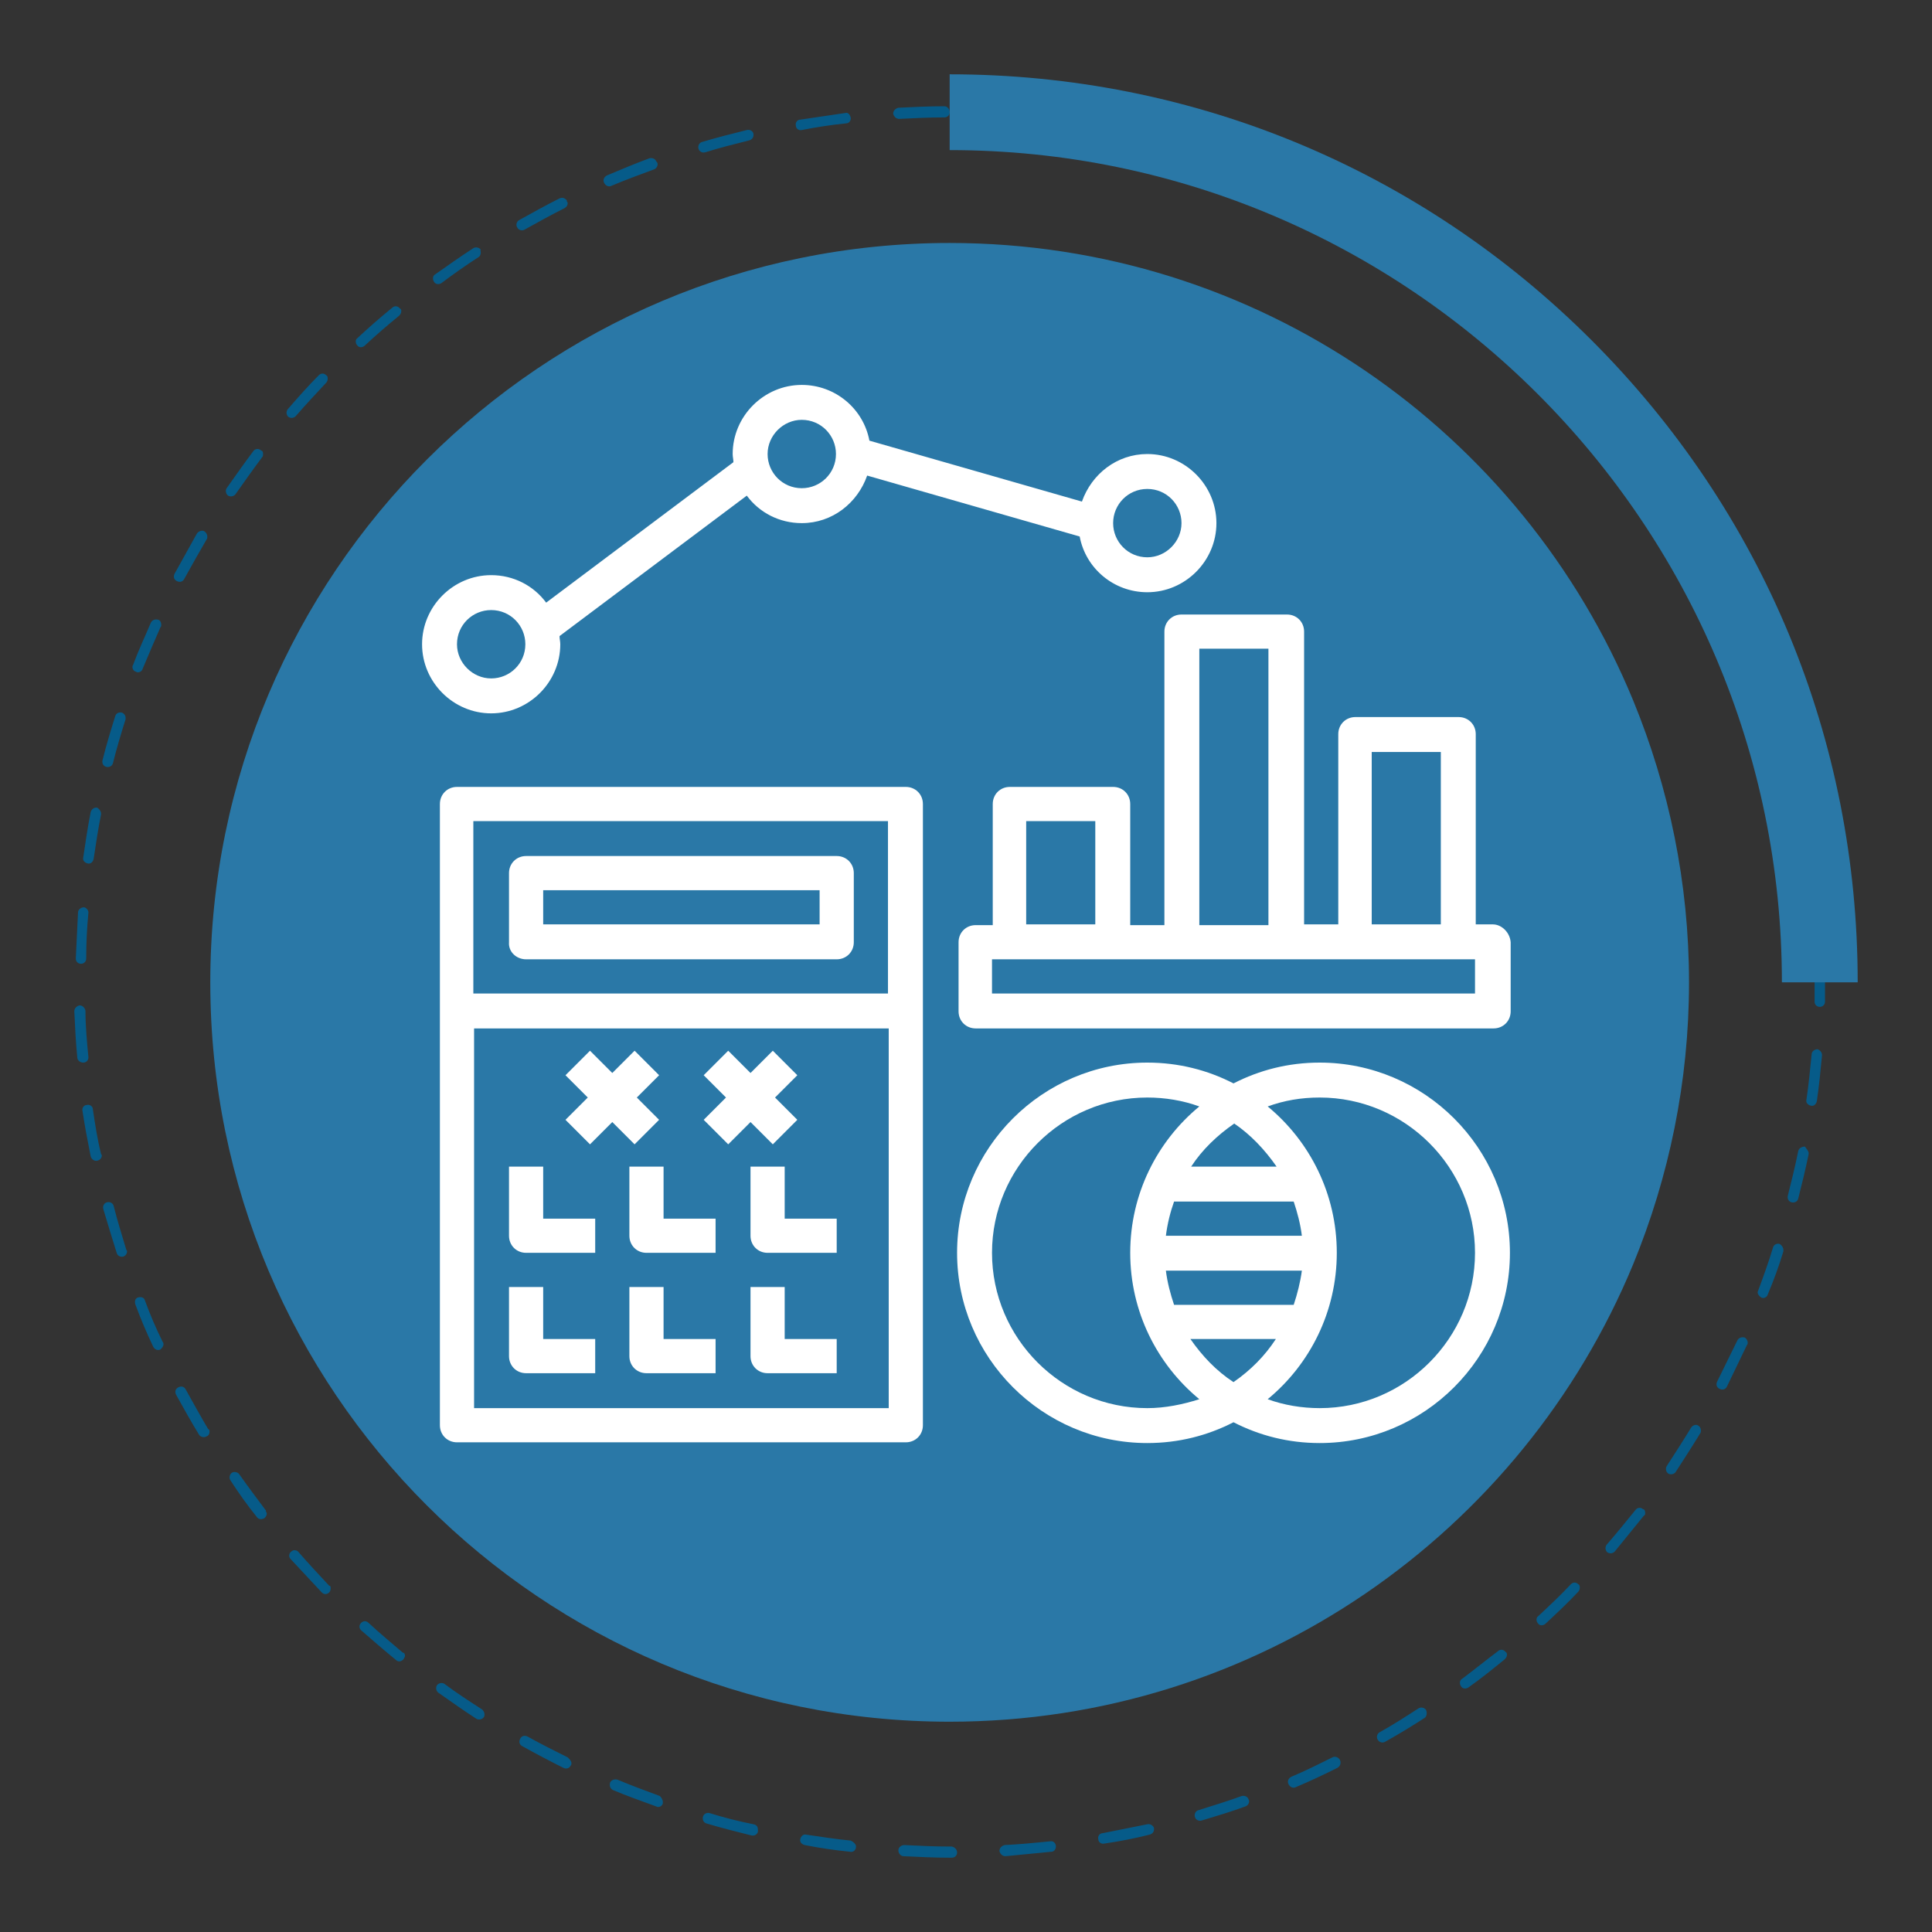 <?xml version="1.0" encoding="utf-8"?>
<!-- Generator: Adobe Illustrator 19.0.0, SVG Export Plug-In . SVG Version: 6.00 Build 0)  -->
<svg version="1.1" id="Layer_1" xmlns="http://www.w3.org/2000/svg" xmlns:xlink="http://www.w3.org/1999/xlink" x="0px" y="0px"
	 viewBox="-349 151 260 260" style="enable-background:new -349 151 260 260;" xml:space="preserve">
<rect x="-349" y="151" width="260" height="260" fill="#333333" stroke="none"/>
<style type="text/css">
	.st0{fill:#2A78A7;}
	.st1{fill:#065B89;}
	.st2{fill:#FFFFFF;}
</style>
<g>
	<path class="st0" d="M-221.2,382.7c-55,0-99.5-44.5-99.5-99.5s44.6-99.5,99.5-99.5c41.5,0,77.1,25.4,92,61.6
		c4.8,11.7,7.5,24.5,7.5,37.9s-2.7,26.2-7.5,37.9C-144.1,357.2-179.7,382.7-221.2,382.7z"/>
	<g>
		<path class="st1" d="M-103.4,283.2L-103.4,283.2c0,0.9,0,1.8,0,2.6c0,0.4-0.3,0.7-0.7,0.7c-0.4,0-0.7-0.3-0.7-0.7
			c0-0.9,0-1.7,0-2.6l0,0c0-1.2,0-2.3-0.1-3.5c0-0.4,0.3-0.7,0.7-0.7c0.4,0,0.7,0.3,0.7,0.7C-103.4,280.8-103.4,282-103.4,283.2z
			 M-103.8,293L-103.8,293c-0.2,2.1-0.4,4.2-0.7,6.2c-0.1,0.4-0.4,0.7-0.8,0.6s-0.7-0.4-0.6-0.8c0.3-2,0.5-4.1,0.7-6.1
			c0-0.4,0.4-0.7,0.8-0.7C-104.1,292.3-103.8,292.6-103.8,293z M-103.9,272.4c0,0.4-0.3,0.7-0.7,0.7c-0.4,0-0.8-0.3-0.8-0.7
			c-0.2-2-0.4-4.1-0.7-6.1c-0.1-0.4,0.2-0.8,0.6-0.8c0.4-0.1,0.8,0.2,0.8,0.6C-104.3,268.2-104,270.3-103.9,272.4L-103.9,272.4z
			 M-105.6,306.2v0.1c-0.4,2-0.9,4-1.4,6c-0.1,0.4-0.5,0.6-0.9,0.5s-0.6-0.5-0.5-0.9c0.5-2,1-4,1.4-6c0.1-0.4,0.5-0.6,0.9-0.6
			C-105.9,305.6-105.6,305.9-105.6,306.2z M-105.8,259.2c0,0.3-0.2,0.6-0.6,0.7s-0.8-0.2-0.9-0.6c-0.4-2-0.9-4-1.4-5.9
			c-0.1-0.4,0.1-0.8,0.5-0.9s0.8,0.1,0.9,0.5c0.5,2,1,4,1.4,6C-105.8,259.1-105.8,259.1-105.8,259.2z M-109,319.2c0,0.1,0,0.1,0,0.2
			c-0.6,2-1.3,3.9-2.1,5.8c-0.1,0.4-0.6,0.6-0.9,0.4s-0.6-0.6-0.4-0.9c0.7-1.9,1.4-3.8,2-5.8c0.1-0.4,0.5-0.6,0.9-0.5
			C-109.2,318.6-109,318.9-109,319.2z M-109.3,246.3c0,0.3-0.2,0.6-0.5,0.7c-0.4,0.1-0.8-0.1-0.9-0.5c-0.6-1.9-1.3-3.9-2.1-5.7
			c-0.1-0.4,0-0.8,0.4-0.9s0.8,0,0.9,0.4c0.7,1.9,1.5,3.9,2.1,5.8C-109.3,246.1-109.3,246.2-109.3,246.3z M-113.8,331.7
			c0,0.1,0,0.2-0.1,0.3c-0.9,1.9-1.8,3.7-2.7,5.6c-0.2,0.4-0.6,0.5-1,0.3s-0.5-0.6-0.3-1c0.9-1.8,1.8-3.7,2.7-5.5
			c0.2-0.4,0.6-0.5,1-0.4C-114,331.1-113.8,331.4-113.8,331.7z M-114.2,233.9c0,0.3-0.2,0.5-0.4,0.7c-0.4,0.2-0.8,0-1-0.4
			c-0.9-1.8-1.8-3.7-2.7-5.5c-0.2-0.4-0.1-0.8,0.3-1c0.4-0.2,0.8-0.1,1,0.3c1,1.8,1.9,3.7,2.7,5.5
			C-114.2,233.7-114.2,233.8-114.2,233.9z M-120.1,343.5c0,0.1,0,0.3-0.1,0.4c-1.1,1.8-2.2,3.5-3.3,5.2c-0.2,0.3-0.7,0.4-1,0.2
			c-0.3-0.2-0.4-0.7-0.2-1c1.1-1.7,2.2-3.4,3.3-5.2c0.2-0.3,0.7-0.5,1-0.2C-120.2,343-120.1,343.3-120.1,343.5z M-120.5,222.1
			c0,0.2-0.1,0.5-0.3,0.6c-0.3,0.2-0.8,0.1-1-0.2c-1.1-1.7-2.2-3.4-3.3-5.1c-0.2-0.3-0.1-0.8,0.2-1c0.3-0.2,0.8-0.1,1,0.2
			c1.2,1.7,2.3,3.4,3.4,5.2C-120.6,221.8-120.5,222-120.5,222.1z M-127.6,354.6c0,0.2,0,0.3-0.2,0.4c-1.3,1.6-2.6,3.2-3.9,4.8
			c-0.3,0.3-0.7,0.3-1,0.1c-0.3-0.3-0.3-0.7-0.1-1c1.3-1.5,2.6-3.1,3.9-4.7c0.2-0.3,0.7-0.4,1-0.1
			C-127.7,354.1-127.6,354.3-127.6,354.6z M-128.1,211.1c0,0.2-0.1,0.4-0.3,0.6c-0.3,0.2-0.8,0.2-1-0.1c-1.2-1.6-2.6-3.2-3.9-4.7
			c-0.3-0.3-0.2-0.8,0.1-1c0.3-0.3,0.8-0.2,1,0.1c1.3,1.5,2.7,3.2,3.9,4.8C-128.2,210.8-128.1,211-128.1,211.1z M-136.4,364.7
			c0,0.2-0.1,0.4-0.2,0.5c-1.4,1.5-2.9,2.9-4.4,4.3c-0.3,0.3-0.8,0.3-1,0c-0.3-0.3-0.3-0.8,0-1c1.5-1.4,3-2.8,4.4-4.3
			c0.3-0.3,0.7-0.3,1,0C-136.4,364.3-136.4,364.5-136.4,364.7z M-137,201.1c0,0.2-0.1,0.4-0.2,0.5c-0.3,0.3-0.7,0.3-1,0
			c-1.4-1.4-2.9-2.9-4.4-4.2c-0.3-0.3-0.3-0.7,0-1s0.7-0.3,1,0c1.5,1.4,3,2.8,4.4,4.3C-137,200.7-137,200.9-137,201.1z
			 M-146.2,373.7c0,0.2-0.1,0.4-0.3,0.6c-1.6,1.3-3.2,2.6-4.9,3.8c-0.3,0.2-0.8,0.2-1-0.2c-0.2-0.3-0.2-0.8,0.2-1
			c1.6-1.2,3.2-2.5,4.8-3.7c0.3-0.3,0.8-0.2,1,0.1C-146.2,373.4-146.2,373.6-146.2,373.7z M-146.9,192.1c0,0.2-0.1,0.3-0.2,0.5
			c-0.3,0.3-0.7,0.4-1,0.1c-1.6-1.3-3.2-2.5-4.8-3.7c-0.3-0.2-0.4-0.7-0.2-1s0.7-0.4,1-0.2c1.7,1.2,3.3,2.5,4.9,3.8
			C-147,191.7-146.9,191.9-146.9,192.1z M-157,381.6c0,0.2-0.1,0.5-0.3,0.6c-1.7,1.1-3.5,2.2-5.3,3.2c-0.3,0.2-0.8,0.1-1-0.3
			c-0.2-0.3-0.1-0.8,0.3-1c1.8-1,3.5-2.1,5.2-3.2c0.3-0.2,0.8-0.1,1,0.2C-157,381.3-157,381.5-157,381.6z M-157.7,184.3
			c0,0.1,0,0.3-0.1,0.4c-0.2,0.3-0.7,0.4-1,0.2c-1.7-1.1-3.5-2.1-5.2-3.1c-0.3-0.2-0.5-0.6-0.3-1c0.2-0.3,0.6-0.5,1-0.3
			c1.8,1,3.6,2.1,5.3,3.2C-157.8,183.8-157.7,184-157.7,184.3z M-168.6,388.2c0,0.3-0.1,0.5-0.4,0.7c-1.8,0.9-3.7,1.8-5.6,2.6
			c-0.4,0.2-0.8,0-1-0.4s0-0.8,0.4-1c1.9-0.8,3.7-1.7,5.5-2.6c0.4-0.2,0.8,0,1,0.3C-168.6,388-168.6,388.1-168.6,388.2z
			 M-169.4,177.8c0,0.1,0,0.2-0.1,0.3c-0.2,0.4-0.6,0.5-1,0.3c-1.8-0.9-3.7-1.7-5.6-2.5c-0.4-0.2-0.5-0.6-0.4-1
			c0.2-0.4,0.6-0.5,1-0.4c1.9,0.8,3.8,1.7,5.6,2.6C-169.6,177.2-169.4,177.5-169.4,177.8z M-180.9,393.4c0,0.3-0.2,0.6-0.5,0.7
			c-1.9,0.7-3.9,1.3-5.9,1.9c-0.4,0.1-0.8-0.1-0.9-0.5c-0.1-0.4,0.1-0.8,0.5-0.9c1.9-0.6,3.9-1.2,5.8-1.9c0.4-0.1,0.8,0.1,0.9,0.4
			C-180.9,393.3-180.9,393.3-180.9,393.4z M-181.8,172.6c0,0.1,0,0.2,0,0.2c-0.1,0.4-0.5,0.6-0.9,0.4c-1.9-0.7-3.9-1.3-5.8-1.9
			c-0.4-0.1-0.6-0.5-0.5-0.9c0.1-0.4,0.5-0.6,0.9-0.5c2,0.6,3.9,1.2,5.9,1.9C-182,172-181.8,172.3-181.8,172.6z M-193.7,397.2
			c0,0.3-0.2,0.6-0.6,0.7c-2,0.5-4,0.9-6.1,1.2c-0.4,0.1-0.8-0.2-0.8-0.6c-0.1-0.4,0.2-0.8,0.6-0.8c2-0.4,4-0.8,6-1.2
			c0.4-0.1,0.8,0.2,0.9,0.5C-193.7,397.1-193.7,397.2-193.7,397.2z M-194.6,168.9c0,0.1,0,0.1,0,0.2c-0.1,0.4-0.5,0.6-0.9,0.5
			c-2-0.4-4-0.8-6-1.2c-0.4-0.1-0.7-0.4-0.6-0.8c0.1-0.4,0.4-0.7,0.8-0.6c2,0.3,4.1,0.7,6.1,1.2
			C-194.8,168.3-194.6,168.6-194.6,168.9z M-206.9,399.5c0,0.4-0.3,0.7-0.6,0.7c-2,0.2-4.1,0.4-6.2,0.6c-0.4,0-0.7-0.3-0.8-0.7
			c0-0.4,0.3-0.7,0.7-0.8c2-0.1,4.1-0.3,6.1-0.5C-207.3,398.7-206.9,399-206.9,399.5L-206.9,399.5z M-207.8,166.7
			C-207.8,166.8-207.8,166.8-207.8,166.7c0,0.5-0.4,0.8-0.8,0.7c-2-0.2-4.1-0.4-6.1-0.5c-0.4,0-0.7-0.4-0.7-0.8s0.4-0.7,0.8-0.7
			c2,0.1,4.1,0.3,6.2,0.5C-208.1,166.1-207.8,166.4-207.8,166.7z M-220.2,400.3c0,0.4-0.3,0.7-0.7,0.7h-0.3c-2.1,0-4.1-0.1-6.2-0.2
			c-0.4,0-0.7-0.4-0.7-0.8c0-0.4,0.4-0.7,0.8-0.7c2,0.1,4.1,0.2,6.1,0.2h0.3C-220.5,399.6-220.2,399.9-220.2,400.3L-220.2,400.3z
			 M-221.2,166.1c0,0.4-0.3,0.7-0.7,0.7c-2,0-4.1,0.1-6.1,0.2c-0.4,0-0.7-0.3-0.8-0.7c0-0.4,0.3-0.7,0.7-0.8c2-0.1,4.1-0.2,6.2-0.2
			C-221.5,165.3-221.2,165.7-221.2,166.1L-221.2,166.1z M-233.8,399.5C-233.8,399.6-233.8,399.6-233.8,399.5c0,0.5-0.4,0.8-0.8,0.7
			c-2-0.2-4.1-0.5-6.1-0.9c-0.4-0.1-0.7-0.4-0.6-0.8c0.1-0.4,0.4-0.7,0.8-0.6c2,0.3,4,0.6,6,0.8
			C-234.1,398.9-233.8,399.2-233.8,399.5z M-234.5,166.9c0,0.4-0.3,0.7-0.6,0.7c-2,0.2-4,0.5-6,0.9c-0.4,0.1-0.8-0.2-0.8-0.6
			c-0.1-0.4,0.2-0.8,0.6-0.8c2-0.3,4.1-0.6,6.1-0.9C-234.9,166.1-234.6,166.4-234.5,166.9C-234.5,166.8-234.5,166.9-234.5,166.9z
			 M-247,397.3c0,0.1,0,0.1,0,0.2c-0.1,0.4-0.5,0.6-0.9,0.5c-2-0.5-4-1-6-1.6c-0.4-0.1-0.6-0.5-0.5-0.9s0.5-0.6,0.9-0.5
			c1.9,0.6,3.9,1.1,5.9,1.5C-247.1,396.6-247,396.9-247,397.3z M-247.6,169.2c0,0.3-0.2,0.6-0.6,0.7c-2,0.5-4,1-5.9,1.6
			c-0.4,0.1-0.8-0.1-0.9-0.5s0.1-0.8,0.5-0.9c2-0.6,4-1.1,6-1.6c0.4-0.1,0.8,0.1,0.9,0.5C-247.6,169.1-247.6,169.2-247.6,169.2z
			 M-259.8,393.5c0,0.1,0,0.2,0,0.2c-0.1,0.4-0.6,0.6-0.9,0.4c-1.9-0.7-3.9-1.4-5.8-2.2c-0.4-0.2-0.5-0.6-0.4-1
			c0.2-0.4,0.6-0.5,1-0.4c1.9,0.8,3.8,1.5,5.7,2.2C-260,392.9-259.8,393.2-259.8,393.5z M-260.5,173.1c0,0.3-0.2,0.6-0.5,0.7
			c-1.9,0.7-3.8,1.4-5.7,2.2c-0.4,0.2-0.8,0-1-0.4c-0.2-0.4,0-0.8,0.4-1c1.9-0.8,3.8-1.6,5.7-2.3c0.4-0.1,0.8,0.1,0.9,0.4
			C-260.5,172.9-260.5,173-260.5,173.1z M-272.1,388.3c0,0.1,0,0.2-0.1,0.3c-0.2,0.4-0.6,0.5-1,0.3c-1.8-0.9-3.7-1.9-5.5-2.9
			c-0.4-0.2-0.5-0.6-0.3-1c0.2-0.4,0.6-0.5,1-0.3c1.8,1,3.6,1.9,5.4,2.8C-272.3,387.8-272.1,388-272.1,388.3z M-272.6,178.3
			c0,0.3-0.1,0.5-0.4,0.7c-1.8,0.9-3.6,1.9-5.4,2.9c-0.3,0.2-0.8,0.1-1-0.3c-0.2-0.3-0.1-0.8,0.3-1c1.8-1,3.6-2,5.4-2.9
			c0.4-0.2,0.8,0,1,0.3C-272.8,178.1-272.6,178.2-272.6,178.3z M-283.8,381.7c0,0.1,0,0.3-0.1,0.4c-0.2,0.3-0.7,0.4-1,0.2
			c-1.7-1.1-3.4-2.3-5.1-3.5c-0.3-0.2-0.4-0.7-0.2-1c0.2-0.3,0.7-0.4,1-0.2c1.6,1.2,3.3,2.3,5,3.4
			C-283.9,381.2-283.8,381.5-283.8,381.7z M-284.3,185c0,0.2-0.1,0.5-0.3,0.6c-1.7,1.1-3.4,2.3-5,3.5c-0.3,0.2-0.8,0.2-1-0.2
			c-0.2-0.3-0.2-0.8,0.2-1c1.7-1.2,3.4-2.4,5.1-3.5c0.3-0.2,0.8-0.1,1,0.2C-284.4,184.7-284.3,184.8-284.3,185z M-294.5,373.8
			c0,0.2-0.1,0.3-0.2,0.5c-0.3,0.3-0.7,0.4-1,0.1c-1.6-1.3-3.2-2.7-4.7-4c-0.3-0.3-0.3-0.7,0-1c0.3-0.3,0.7-0.3,1,0
			c1.5,1.4,3.1,2.7,4.6,4C-294.6,373.4-294.5,373.6-294.5,373.8z M-295,192.9c0,0.2-0.1,0.4-0.3,0.6c-1.6,1.3-3.1,2.6-4.6,4
			c-0.3,0.3-0.8,0.3-1,0c-0.3-0.3-0.3-0.8,0-1c1.5-1.4,3.1-2.8,4.7-4.1c0.3-0.3,0.8-0.2,1,0.1C-295,192.6-295,192.7-295,192.9z
			 M-304.5,364.8c0,0.2-0.1,0.4-0.2,0.5c-0.3,0.3-0.7,0.3-1,0c-1.4-1.5-2.8-3-4.2-4.5c-0.3-0.3-0.2-0.8,0.1-1c0.3-0.3,0.8-0.2,1,0.1
			c1.3,1.5,2.7,3,4.1,4.5C-304.5,364.4-304.5,364.6-304.5,364.8z M-304.9,202c0,0.2-0.1,0.4-0.2,0.5c-1.4,1.5-2.8,3-4.1,4.5
			c-0.3,0.3-0.7,0.3-1,0.1c-0.3-0.3-0.3-0.7-0.1-1c1.3-1.5,2.7-3.1,4.2-4.6c0.3-0.3,0.7-0.3,1,0C-304.9,201.6-304.9,201.8-304.9,202
			z M-313.1,354.7c0,0.2-0.1,0.4-0.3,0.6c-0.3,0.2-0.8,0.2-1-0.1c-1.3-1.6-2.5-3.3-3.6-5c-0.2-0.3-0.1-0.8,0.2-1
			c0.3-0.2,0.8-0.1,1,0.2c1.2,1.7,2.4,3.3,3.6,4.9C-313.3,354.4-313.1,354.5-313.1,354.7z M-313.6,212.1c0,0.2,0,0.3-0.1,0.4
			c-1.2,1.6-2.4,3.3-3.6,5c-0.2,0.3-0.7,0.4-1,0.2c-0.3-0.2-0.4-0.7-0.2-1c1.2-1.7,2.4-3.4,3.6-5c0.2-0.3,0.7-0.4,1-0.1
			C-313.6,211.7-313.6,211.9-313.6,212.1z M-320.8,343.7c0,0.2-0.1,0.5-0.4,0.6c-0.3,0.2-0.8,0.1-1-0.2c-1.1-1.8-2.1-3.6-3.1-5.4
			c-0.2-0.4-0.1-0.8,0.3-1s0.8-0.1,1,0.3c1,1.8,2,3.6,3,5.3C-320.8,343.4-320.8,343.5-320.8,343.7z M-321.1,223.2
			c0,0.1,0,0.3-0.1,0.4c-1,1.7-2,3.5-3,5.3c-0.2,0.4-0.6,0.5-1,0.3s-0.5-0.6-0.3-1c1-1.8,2-3.6,3-5.4c0.2-0.3,0.7-0.5,1-0.3
			S-321.1,223-321.1,223.2z M-327,331.9c0,0.3-0.2,0.5-0.4,0.7c-0.4,0.2-0.8,0-1-0.4c-0.9-1.9-1.7-3.8-2.4-5.7
			c-0.1-0.4,0-0.8,0.4-0.9s0.8,0,0.9,0.4c0.7,1.9,1.5,3.8,2.4,5.6C-327,331.7-327,331.8-327,331.9z M-327.3,235.1
			c0,0.1,0,0.2-0.1,0.3c-0.8,1.8-1.6,3.7-2.4,5.6c-0.1,0.4-0.6,0.6-0.9,0.4c-0.4-0.1-0.6-0.6-0.4-0.9c0.7-1.9,1.6-3.8,2.4-5.7
			c0.2-0.4,0.6-0.5,1-0.4C-327.4,234.5-327.3,234.8-327.3,235.1z M-331.9,319.4c0,0.3-0.2,0.6-0.5,0.7c-0.4,0.1-0.8-0.1-0.9-0.5
			c-0.6-1.9-1.2-3.9-1.8-5.9c-0.1-0.4,0.1-0.8,0.5-0.9s0.8,0.1,0.9,0.5c0.5,2,1.1,3.9,1.7,5.9C-331.9,319.3-331.9,319.4-331.9,319.4
			z M-332.1,247.6c0,0.1,0,0.1,0,0.2c-0.6,1.9-1.2,3.9-1.7,5.9c-0.1,0.4-0.5,0.6-0.9,0.5s-0.6-0.5-0.5-0.9c0.5-2,1.1-4,1.7-5.9
			c0.1-0.4,0.5-0.6,0.9-0.5C-332.3,247-332.1,247.3-332.1,247.6z M-335.3,306.5c0,0.3-0.2,0.6-0.6,0.7s-0.8-0.2-0.9-0.6
			c-0.4-2-0.8-4.1-1.1-6.1c-0.1-0.4,0.2-0.8,0.6-0.8c0.4-0.1,0.8,0.2,0.8,0.6c0.3,2,0.6,4,1.1,6
			C-335.3,306.4-335.3,306.5-335.3,306.5z M-335.4,260.5v0.1c-0.4,2-0.7,4-1,6c-0.1,0.4-0.4,0.7-0.8,0.6c-0.4-0.1-0.7-0.4-0.6-0.8
			c0.3-2,0.6-4.1,1-6.1c0.1-0.4,0.5-0.7,0.9-0.6C-335.6,259.9-335.4,260.2-335.4,260.5z M-337.1,293.3c0,0.4-0.3,0.7-0.7,0.7
			s-0.8-0.3-0.8-0.7c-0.2-2-0.3-4.1-0.4-6.2c0-0.4,0.3-0.7,0.7-0.8c0.4,0,0.7,0.3,0.8,0.7C-337.5,289.1-337.3,291.2-337.1,293.3
			C-337.1,293.2-337.1,293.3-337.1,293.3z M-337.1,273.8L-337.1,273.8c-0.2,2.1-0.3,4.1-0.3,6.2c0,0.4-0.3,0.7-0.7,0.7
			s-0.7-0.3-0.7-0.7c0.1-2.1,0.2-4.1,0.3-6.2c0-0.4,0.4-0.7,0.8-0.7C-337.5,273.1-337.1,273.4-337.1,273.8z"/>
	</g>
	<g>
		<path class="st0" d="M-99,283.2h-10.2c0-61.8-50.3-112-112-112V161c32.6,0,63.3,12.7,86.4,35.8C-111.7,219.9-99,250.5-99,283.2z"
			/>
	</g>
</g>
<g>
	<path class="st2" d="M-227.1,256.9h-60.4c-1.3,0-2.3,1-2.3,2.3v83.6c0,1.3,1,2.3,2.3,2.3h60.4c1.3,0,2.3-1,2.3-2.3v-83.6
		C-224.8,257.9-225.8,256.9-227.1,256.9L-227.1,256.9z M-229.5,261.5v23.2h-55.8v-23.2H-229.5z M-285.2,340.5v-51.1h55.8v51.1
		H-285.2z M-285.2,340.5"/>
	<path class="st2" d="M-278.2,280.1h41.8c1.3,0,2.3-1,2.3-2.3v-9.3c0-1.3-1-2.3-2.3-2.3h-41.8c-1.3,0-2.3,1-2.3,2.3v9.3
		C-280.6,279.1-279.5,280.1-278.2,280.1L-278.2,280.1z M-275.9,270.8h37.2v4.6h-37.2V270.8z M-275.9,270.8"/>
	<path class="st2" d="M-269.6,305l3-3l3,3l3.3-3.3l-3-3l3-3l-3.3-3.3l-3,3l-3-3l-3.3,3.3l3,3l-3,3L-269.6,305z M-269.6,305"/>
	<path class="st2" d="M-245,305l3.3-3.3l-3-3l3-3l-3.3-3.3l-3,3l-3-3l-3.3,3.3l3,3l-3,3l3.3,3.3l3-3L-245,305z M-245,305"/>
	<path class="st2" d="M-275.9,308h-4.6v9.3c0,1.3,1,2.3,2.3,2.3h9.3v-4.6h-7V308z M-275.9,308"/>
	<path class="st2" d="M-259.7,308h-4.6v9.3c0,1.3,1,2.3,2.3,2.3h9.3v-4.6h-7V308z M-259.7,308"/>
	<path class="st2" d="M-243.4,308h-4.6v9.3c0,1.3,1,2.3,2.3,2.3h9.3v-4.6h-7V308z M-243.4,308"/>
	<path class="st2" d="M-275.9,324.2h-4.6v9.3c0,1.3,1,2.3,2.3,2.3h9.3v-4.6h-7V324.2z M-275.9,324.2"/>
	<path class="st2" d="M-259.7,324.2h-4.6v9.3c0,1.3,1,2.3,2.3,2.3h9.3v-4.6h-7V324.2z M-259.7,324.2"/>
	<path class="st2" d="M-243.4,324.2h-4.6v9.3c0,1.3,1,2.3,2.3,2.3h9.3v-4.6h-7V324.2z M-243.4,324.2"/>
	<path class="st2" d="M-171.4,294c-4.2,0-8.1,1-11.6,2.8c-3.5-1.8-7.4-2.8-11.6-2.8c-14.1,0-25.6,11.5-25.6,25.6
		c0,14.1,11.5,25.6,25.6,25.6c4.2,0,8.1-1,11.6-2.8c3.5,1.8,7.4,2.8,11.6,2.8c14.1,0,25.6-11.5,25.6-25.6
		C-145.8,305.5-157.3,294-171.4,294L-171.4,294z M-194.6,340.5c-11.5,0-20.9-9.4-20.9-20.9s9.4-20.9,20.9-20.9c2.4,0,4.8,0.4,7,1.2
		c-5.7,4.7-9.3,11.8-9.3,19.7s3.6,15,9.3,19.7C-189.8,340-192.2,340.5-194.6,340.5L-194.6,340.5z M-177.2,308h-11.5
		c1.5-2.3,3.5-4.2,5.8-5.8C-180.7,303.7-178.8,305.7-177.2,308L-177.2,308z M-183,337c-2.3-1.5-4.2-3.5-5.8-5.8h11.5
		C-178.8,333.5-180.7,335.4-183,337L-183,337z M-174.9,326.6h-16.1c-0.5-1.5-0.9-3-1.1-4.6h18.3C-174,323.5-174.4,325.1-174.9,326.6
		L-174.9,326.6z M-192.1,317.3c0.2-1.6,0.6-3.2,1.1-4.6h16.1c0.5,1.5,0.9,3,1.1,4.6H-192.1z M-171.4,340.5c-2.4,0-4.8-0.4-7-1.2
		c5.7-4.7,9.3-11.8,9.3-19.7s-3.6-15-9.3-19.7c2.2-0.8,4.5-1.2,7-1.2c11.5,0,20.9,9.4,20.9,20.9S-159.9,340.5-171.4,340.5
		L-171.4,340.5z M-171.4,340.5"/>
	<path class="st2" d="M-148.1,275.4h-2.3v-25.6c0-1.3-1-2.3-2.3-2.3h-13.9c-1.3,0-2.3,1-2.3,2.3v25.6h-4.6V236c0-1.3-1-2.3-2.3-2.3
		H-190c-1.3,0-2.3,1-2.3,2.3v39.5h-4.6v-16.3c0-1.3-1-2.3-2.3-2.3h-13.9c-1.3,0-2.3,1-2.3,2.3v16.3h-2.3c-1.3,0-2.3,1-2.3,2.3v9.3
		c0,1.3,1,2.3,2.3,2.3h69.7c1.3,0,2.3-1,2.3-2.3v-9.3C-145.8,276.5-146.9,275.4-148.1,275.4L-148.1,275.4z M-164.4,252.2h9.3v23.2
		h-9.3V252.2z M-187.6,238.3h9.3v37.2h-9.3V238.3z M-210.9,261.5h9.3v13.9h-9.3V261.5z M-150.5,284.7h-65v-4.6h65V284.7z
		 M-150.5,284.7"/>
	<path class="st2" d="M-282.9,247c5.1,0,9.3-4.2,9.3-9.3c0-0.4-0.1-0.7-0.1-1.1l25.2-18.9c1.7,2.3,4.4,3.7,7.4,3.7
		c4.1,0,7.5-2.7,8.8-6.4l28.6,8.2c0.8,4.3,4.6,7.5,9.1,7.5c5.1,0,9.3-4.2,9.3-9.3c0-5.1-4.2-9.3-9.3-9.3c-4.1,0-7.5,2.7-8.8,6.4
		l-28.6-8.2c-0.8-4.3-4.6-7.5-9.1-7.5c-5.1,0-9.3,4.2-9.3,9.3c0,0.4,0.1,0.7,0.1,1.1l-25.2,18.9c-1.7-2.3-4.4-3.7-7.4-3.7
		c-5.1,0-9.3,4.2-9.3,9.3C-292.2,242.8-288,247-282.9,247L-282.9,247z M-194.6,216.8c2.6,0,4.6,2.1,4.6,4.6s-2.1,4.6-4.6,4.6
		c-2.6,0-4.6-2.1-4.6-4.6S-197.2,216.8-194.6,216.8L-194.6,216.8z M-241.1,207.5c2.6,0,4.6,2.1,4.6,4.6c0,2.6-2.1,4.6-4.6,4.6
		c-2.6,0-4.6-2.1-4.6-4.6C-245.7,209.6-243.6,207.5-241.1,207.5L-241.1,207.5z M-282.9,233.1c2.6,0,4.6,2.1,4.6,4.6
		c0,2.6-2.1,4.6-4.6,4.6s-4.6-2.1-4.6-4.6C-287.5,235.1-285.4,233.1-282.9,233.1L-282.9,233.1z M-282.9,233.1"/>
</g>
</svg>
